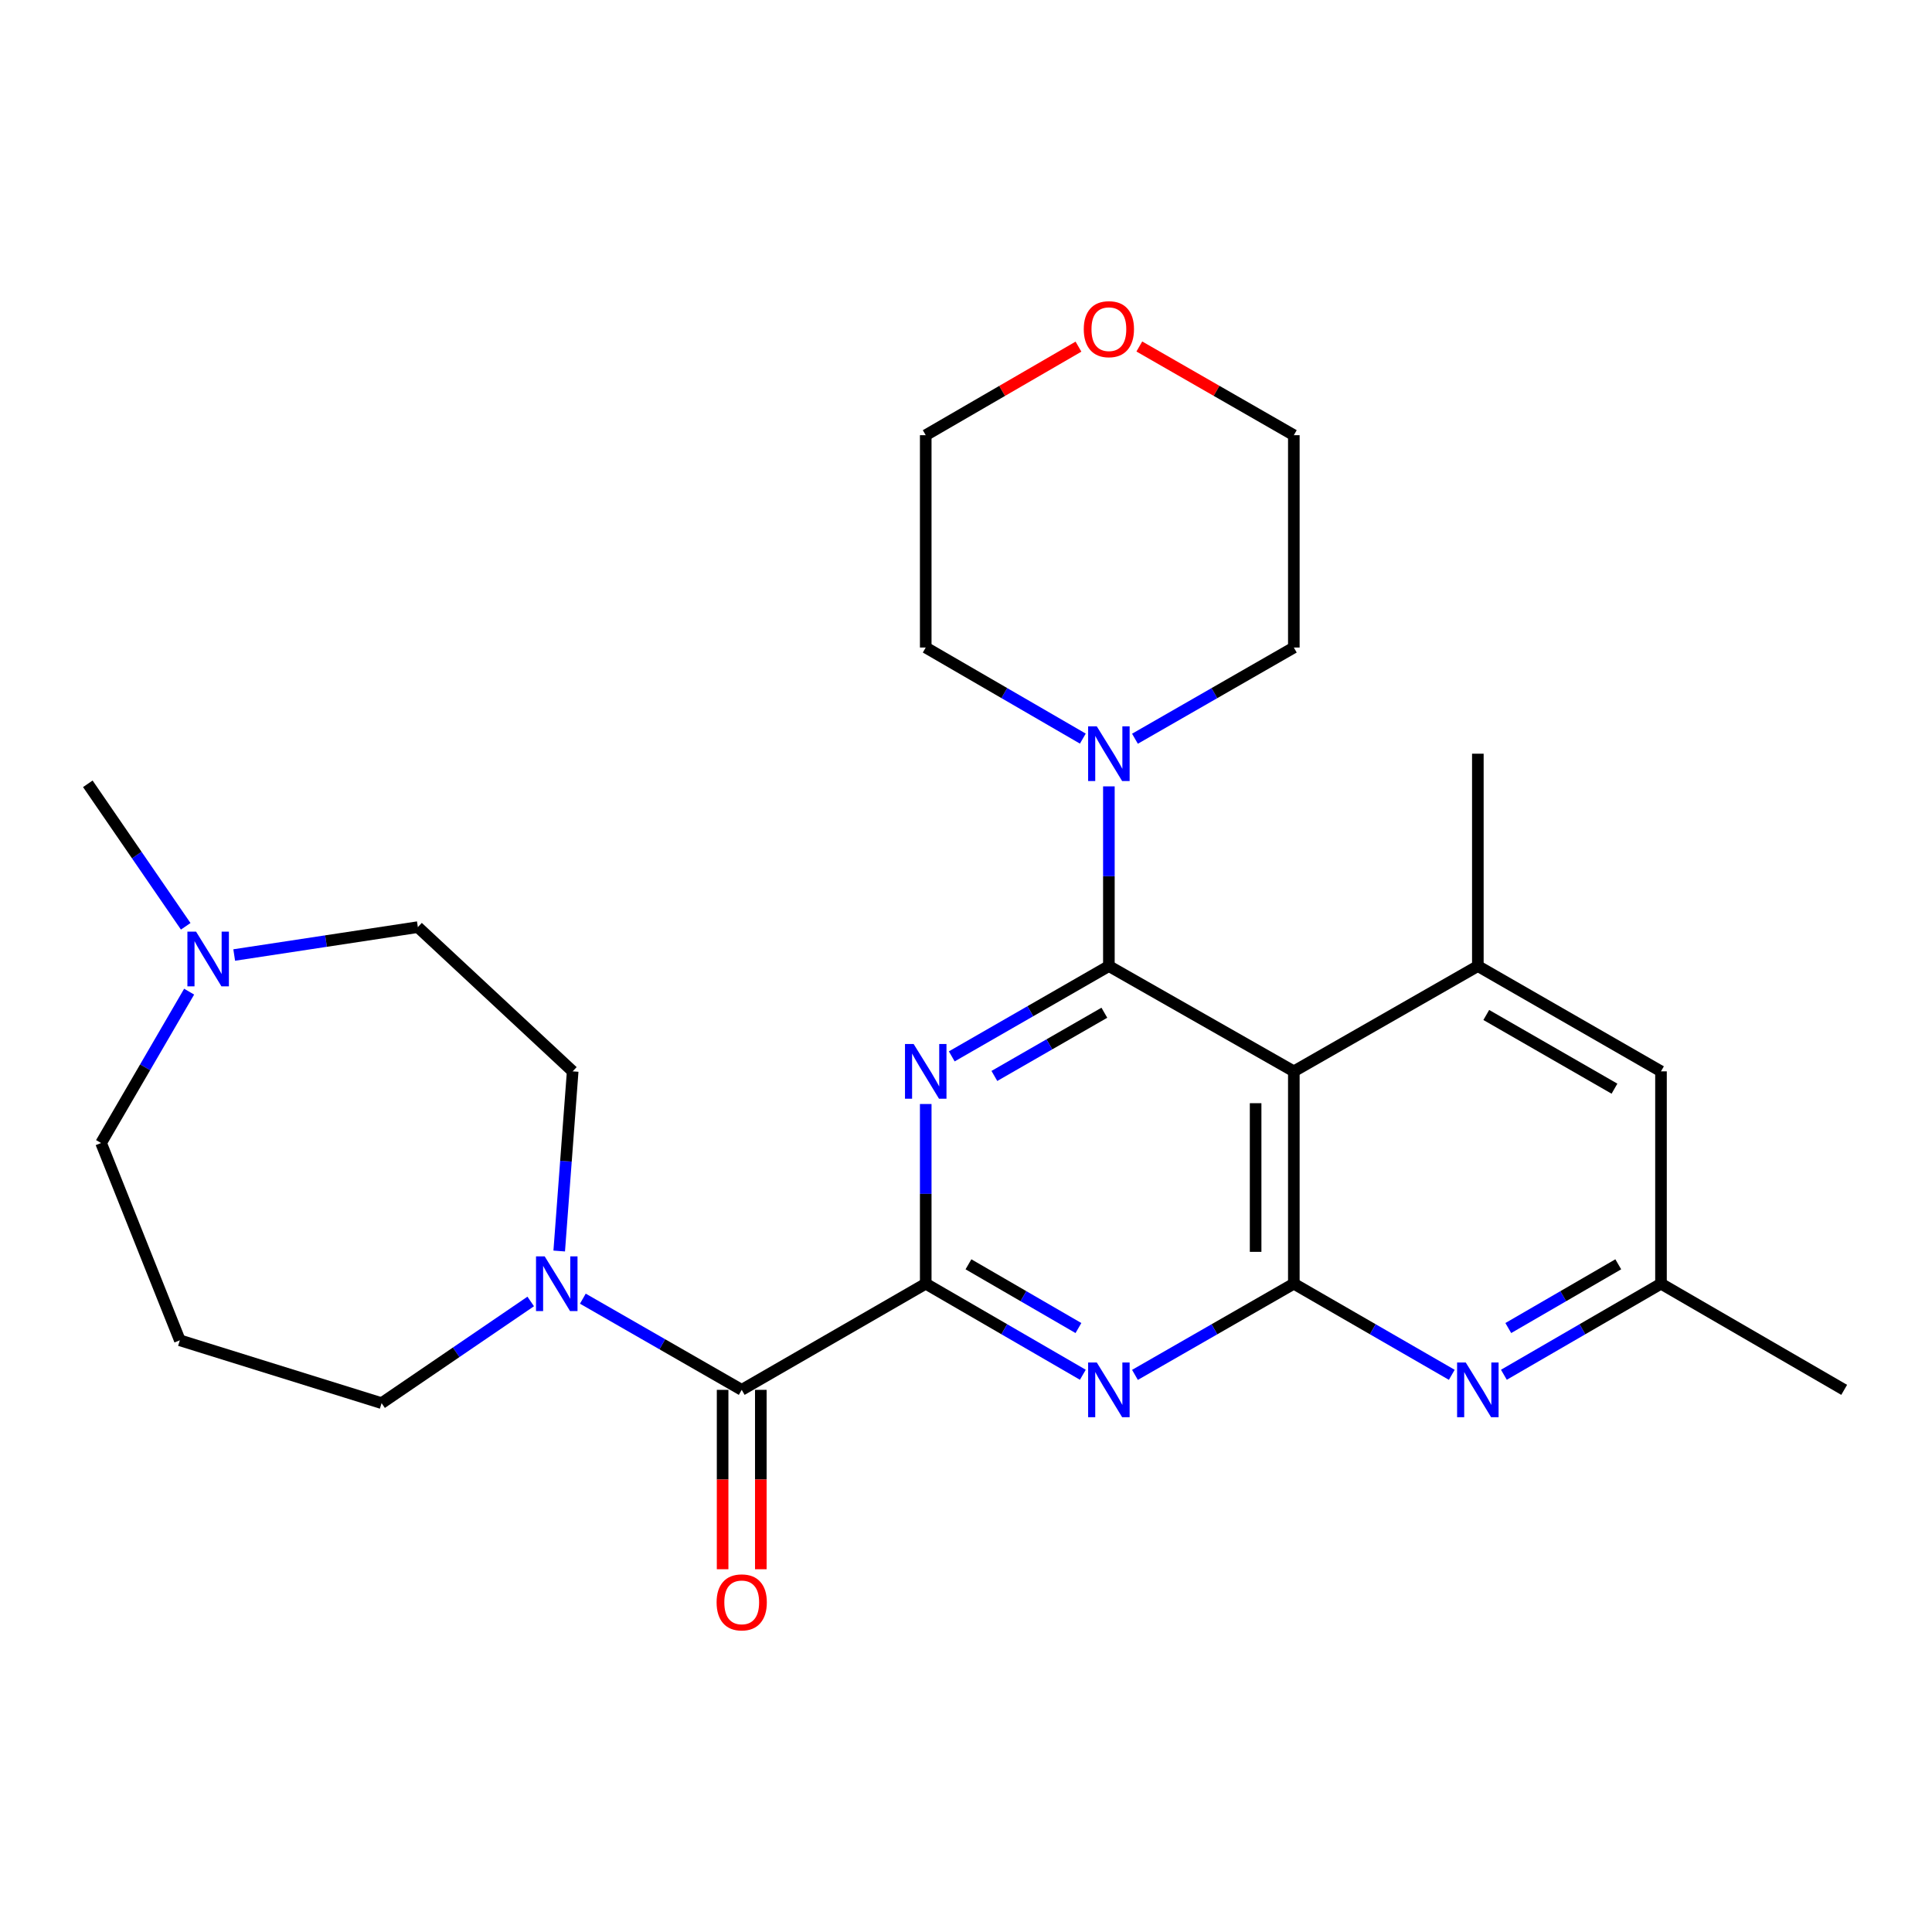 <?xml version='1.0' encoding='iso-8859-1'?>
<svg version='1.1' baseProfile='full'
              xmlns='http://www.w3.org/2000/svg'
                      xmlns:rdkit='http://www.rdkit.org/xml'
                      xmlns:xlink='http://www.w3.org/1999/xlink'
                  xml:space='preserve'
width='1000px' height='1000px' viewBox='0 0 1000 1000'>
<!-- END OF HEADER -->
<rect style='opacity:1.0;fill:#FFFFFF;stroke:none' width='1000' height='1000' x='0' y='0'> </rect>
<path class='bond-0' d='M 573.954,500.031 L 533.293,523.406' style='fill:none;fill-rule:evenodd;stroke:#000000;stroke-width:6px;stroke-linecap:butt;stroke-linejoin:miter;stroke-opacity:1' />
<path class='bond-0' d='M 533.293,523.406 L 492.631,546.781' style='fill:none;fill-rule:evenodd;stroke:#0000FF;stroke-width:6px;stroke-linecap:butt;stroke-linejoin:miter;stroke-opacity:1' />
<path class='bond-0' d='M 571.612,524.189 L 543.149,540.551' style='fill:none;fill-rule:evenodd;stroke:#000000;stroke-width:6px;stroke-linecap:butt;stroke-linejoin:miter;stroke-opacity:1' />
<path class='bond-0' d='M 543.149,540.551 L 514.686,556.914' style='fill:none;fill-rule:evenodd;stroke:#0000FF;stroke-width:6px;stroke-linecap:butt;stroke-linejoin:miter;stroke-opacity:1' />
<path class='bond-2' d='M 573.954,500.031 L 669.684,554.527' style='fill:none;fill-rule:evenodd;stroke:#000000;stroke-width:6px;stroke-linecap:butt;stroke-linejoin:miter;stroke-opacity:1' />
<path class='bond-8' d='M 573.954,500.031 L 573.954,453.527' style='fill:none;fill-rule:evenodd;stroke:#000000;stroke-width:6px;stroke-linecap:butt;stroke-linejoin:miter;stroke-opacity:1' />
<path class='bond-8' d='M 573.954,453.527 L 573.954,407.024' style='fill:none;fill-rule:evenodd;stroke:#0000FF;stroke-width:6px;stroke-linecap:butt;stroke-linejoin:miter;stroke-opacity:1' />
<path class='bond-1' d='M 479.158,571.434 L 479.158,617.938' style='fill:none;fill-rule:evenodd;stroke:#0000FF;stroke-width:6px;stroke-linecap:butt;stroke-linejoin:miter;stroke-opacity:1' />
<path class='bond-1' d='M 479.158,617.938 L 479.158,664.441' style='fill:none;fill-rule:evenodd;stroke:#000000;stroke-width:6px;stroke-linecap:butt;stroke-linejoin:miter;stroke-opacity:1' />
<path class='bond-5' d='M 479.158,664.441 L 383.911,719.387' style='fill:none;fill-rule:evenodd;stroke:#000000;stroke-width:6px;stroke-linecap:butt;stroke-linejoin:miter;stroke-opacity:1' />
<path class='bond-28' d='M 479.158,664.441 L 519.816,688.008' style='fill:none;fill-rule:evenodd;stroke:#000000;stroke-width:6px;stroke-linecap:butt;stroke-linejoin:miter;stroke-opacity:1' />
<path class='bond-28' d='M 519.816,688.008 L 560.475,711.574' style='fill:none;fill-rule:evenodd;stroke:#0000FF;stroke-width:6px;stroke-linecap:butt;stroke-linejoin:miter;stroke-opacity:1' />
<path class='bond-28' d='M 501.273,654.401 L 529.734,670.897' style='fill:none;fill-rule:evenodd;stroke:#000000;stroke-width:6px;stroke-linecap:butt;stroke-linejoin:miter;stroke-opacity:1' />
<path class='bond-28' d='M 529.734,670.897 L 558.195,687.394' style='fill:none;fill-rule:evenodd;stroke:#0000FF;stroke-width:6px;stroke-linecap:butt;stroke-linejoin:miter;stroke-opacity:1' />
<path class='bond-3' d='M 669.684,554.527 L 669.684,664.441' style='fill:none;fill-rule:evenodd;stroke:#000000;stroke-width:6px;stroke-linecap:butt;stroke-linejoin:miter;stroke-opacity:1' />
<path class='bond-3' d='M 649.907,571.014 L 649.907,647.954' style='fill:none;fill-rule:evenodd;stroke:#000000;stroke-width:6px;stroke-linecap:butt;stroke-linejoin:miter;stroke-opacity:1' />
<path class='bond-7' d='M 669.684,554.527 L 764.931,500.031' style='fill:none;fill-rule:evenodd;stroke:#000000;stroke-width:6px;stroke-linecap:butt;stroke-linejoin:miter;stroke-opacity:1' />
<path class='bond-4' d='M 669.684,664.441 L 628.569,688.04' style='fill:none;fill-rule:evenodd;stroke:#000000;stroke-width:6px;stroke-linecap:butt;stroke-linejoin:miter;stroke-opacity:1' />
<path class='bond-4' d='M 628.569,688.04 L 587.453,711.639' style='fill:none;fill-rule:evenodd;stroke:#0000FF;stroke-width:6px;stroke-linecap:butt;stroke-linejoin:miter;stroke-opacity:1' />
<path class='bond-6' d='M 669.684,664.441 L 710.563,688.023' style='fill:none;fill-rule:evenodd;stroke:#000000;stroke-width:6px;stroke-linecap:butt;stroke-linejoin:miter;stroke-opacity:1' />
<path class='bond-6' d='M 710.563,688.023 L 751.442,711.606' style='fill:none;fill-rule:evenodd;stroke:#0000FF;stroke-width:6px;stroke-linecap:butt;stroke-linejoin:miter;stroke-opacity:1' />
<path class='bond-9' d='M 383.911,719.387 L 342.795,695.788' style='fill:none;fill-rule:evenodd;stroke:#000000;stroke-width:6px;stroke-linecap:butt;stroke-linejoin:miter;stroke-opacity:1' />
<path class='bond-9' d='M 342.795,695.788 L 301.68,672.189' style='fill:none;fill-rule:evenodd;stroke:#0000FF;stroke-width:6px;stroke-linecap:butt;stroke-linejoin:miter;stroke-opacity:1' />
<path class='bond-13' d='M 374.022,719.387 L 374.022,765.811' style='fill:none;fill-rule:evenodd;stroke:#000000;stroke-width:6px;stroke-linecap:butt;stroke-linejoin:miter;stroke-opacity:1' />
<path class='bond-13' d='M 374.022,765.811 L 374.022,812.234' style='fill:none;fill-rule:evenodd;stroke:#FF0000;stroke-width:6px;stroke-linecap:butt;stroke-linejoin:miter;stroke-opacity:1' />
<path class='bond-13' d='M 393.799,719.387 L 393.799,765.811' style='fill:none;fill-rule:evenodd;stroke:#000000;stroke-width:6px;stroke-linecap:butt;stroke-linejoin:miter;stroke-opacity:1' />
<path class='bond-13' d='M 393.799,765.811 L 393.799,812.234' style='fill:none;fill-rule:evenodd;stroke:#FF0000;stroke-width:6px;stroke-linecap:butt;stroke-linejoin:miter;stroke-opacity:1' />
<path class='bond-29' d='M 778.41,711.574 L 819.069,688.008' style='fill:none;fill-rule:evenodd;stroke:#0000FF;stroke-width:6px;stroke-linecap:butt;stroke-linejoin:miter;stroke-opacity:1' />
<path class='bond-29' d='M 819.069,688.008 L 859.727,664.441' style='fill:none;fill-rule:evenodd;stroke:#000000;stroke-width:6px;stroke-linecap:butt;stroke-linejoin:miter;stroke-opacity:1' />
<path class='bond-29' d='M 780.69,687.394 L 809.151,670.897' style='fill:none;fill-rule:evenodd;stroke:#0000FF;stroke-width:6px;stroke-linecap:butt;stroke-linejoin:miter;stroke-opacity:1' />
<path class='bond-29' d='M 809.151,670.897 L 837.612,654.401' style='fill:none;fill-rule:evenodd;stroke:#000000;stroke-width:6px;stroke-linecap:butt;stroke-linejoin:miter;stroke-opacity:1' />
<path class='bond-11' d='M 764.931,500.031 L 859.727,554.527' style='fill:none;fill-rule:evenodd;stroke:#000000;stroke-width:6px;stroke-linecap:butt;stroke-linejoin:miter;stroke-opacity:1' />
<path class='bond-11' d='M 769.294,525.351 L 835.651,563.498' style='fill:none;fill-rule:evenodd;stroke:#000000;stroke-width:6px;stroke-linecap:butt;stroke-linejoin:miter;stroke-opacity:1' />
<path class='bond-22' d='M 764.931,500.031 L 764.931,390.116' style='fill:none;fill-rule:evenodd;stroke:#000000;stroke-width:6px;stroke-linecap:butt;stroke-linejoin:miter;stroke-opacity:1' />
<path class='bond-20' d='M 587.453,382.366 L 628.569,358.763' style='fill:none;fill-rule:evenodd;stroke:#0000FF;stroke-width:6px;stroke-linecap:butt;stroke-linejoin:miter;stroke-opacity:1' />
<path class='bond-20' d='M 628.569,358.763 L 669.684,335.159' style='fill:none;fill-rule:evenodd;stroke:#000000;stroke-width:6px;stroke-linecap:butt;stroke-linejoin:miter;stroke-opacity:1' />
<path class='bond-21' d='M 560.474,382.302 L 519.816,358.73' style='fill:none;fill-rule:evenodd;stroke:#0000FF;stroke-width:6px;stroke-linecap:butt;stroke-linejoin:miter;stroke-opacity:1' />
<path class='bond-21' d='M 519.816,358.73 L 479.158,335.159' style='fill:none;fill-rule:evenodd;stroke:#000000;stroke-width:6px;stroke-linecap:butt;stroke-linejoin:miter;stroke-opacity:1' />
<path class='bond-14' d='M 289.449,647.525 L 292.935,601.026' style='fill:none;fill-rule:evenodd;stroke:#0000FF;stroke-width:6px;stroke-linecap:butt;stroke-linejoin:miter;stroke-opacity:1' />
<path class='bond-14' d='M 292.935,601.026 L 296.421,554.527' style='fill:none;fill-rule:evenodd;stroke:#000000;stroke-width:6px;stroke-linecap:butt;stroke-linejoin:miter;stroke-opacity:1' />
<path class='bond-18' d='M 274.697,673.635 L 236.106,699.95' style='fill:none;fill-rule:evenodd;stroke:#0000FF;stroke-width:6px;stroke-linecap:butt;stroke-linejoin:miter;stroke-opacity:1' />
<path class='bond-18' d='M 236.106,699.95 L 197.515,726.265' style='fill:none;fill-rule:evenodd;stroke:#000000;stroke-width:6px;stroke-linecap:butt;stroke-linejoin:miter;stroke-opacity:1' />
<path class='bond-10' d='M 121.225,494.314 L 168.753,487.097' style='fill:none;fill-rule:evenodd;stroke:#0000FF;stroke-width:6px;stroke-linecap:butt;stroke-linejoin:miter;stroke-opacity:1' />
<path class='bond-10' d='M 168.753,487.097 L 216.281,479.88' style='fill:none;fill-rule:evenodd;stroke:#000000;stroke-width:6px;stroke-linecap:butt;stroke-linejoin:miter;stroke-opacity:1' />
<path class='bond-23' d='M 96.123,479.451 L 70.789,442.573' style='fill:none;fill-rule:evenodd;stroke:#0000FF;stroke-width:6px;stroke-linecap:butt;stroke-linejoin:miter;stroke-opacity:1' />
<path class='bond-23' d='M 70.789,442.573 L 45.455,405.696' style='fill:none;fill-rule:evenodd;stroke:#000000;stroke-width:6px;stroke-linecap:butt;stroke-linejoin:miter;stroke-opacity:1' />
<path class='bond-30' d='M 97.899,513.276 L 75.11,552.448' style='fill:none;fill-rule:evenodd;stroke:#0000FF;stroke-width:6px;stroke-linecap:butt;stroke-linejoin:miter;stroke-opacity:1' />
<path class='bond-30' d='M 75.11,552.448 L 52.322,591.619' style='fill:none;fill-rule:evenodd;stroke:#000000;stroke-width:6px;stroke-linecap:butt;stroke-linejoin:miter;stroke-opacity:1' />
<path class='bond-12' d='M 859.727,554.527 L 859.727,664.441' style='fill:none;fill-rule:evenodd;stroke:#000000;stroke-width:6px;stroke-linecap:butt;stroke-linejoin:miter;stroke-opacity:1' />
<path class='bond-26' d='M 859.727,664.441 L 954.545,719.387' style='fill:none;fill-rule:evenodd;stroke:#000000;stroke-width:6px;stroke-linecap:butt;stroke-linejoin:miter;stroke-opacity:1' />
<path class='bond-16' d='M 296.421,554.527 L 216.281,479.88' style='fill:none;fill-rule:evenodd;stroke:#000000;stroke-width:6px;stroke-linecap:butt;stroke-linejoin:miter;stroke-opacity:1' />
<path class='bond-15' d='M 558.214,179.423 L 518.686,202.339' style='fill:none;fill-rule:evenodd;stroke:#FF0000;stroke-width:6px;stroke-linecap:butt;stroke-linejoin:miter;stroke-opacity:1' />
<path class='bond-15' d='M 518.686,202.339 L 479.158,225.255' style='fill:none;fill-rule:evenodd;stroke:#000000;stroke-width:6px;stroke-linecap:butt;stroke-linejoin:miter;stroke-opacity:1' />
<path class='bond-27' d='M 589.713,179.346 L 629.699,202.301' style='fill:none;fill-rule:evenodd;stroke:#FF0000;stroke-width:6px;stroke-linecap:butt;stroke-linejoin:miter;stroke-opacity:1' />
<path class='bond-27' d='M 629.699,202.301 L 669.684,225.255' style='fill:none;fill-rule:evenodd;stroke:#000000;stroke-width:6px;stroke-linecap:butt;stroke-linejoin:miter;stroke-opacity:1' />
<path class='bond-17' d='M 93.083,693.743 L 197.515,726.265' style='fill:none;fill-rule:evenodd;stroke:#000000;stroke-width:6px;stroke-linecap:butt;stroke-linejoin:miter;stroke-opacity:1' />
<path class='bond-19' d='M 93.083,693.743 L 52.322,591.619' style='fill:none;fill-rule:evenodd;stroke:#000000;stroke-width:6px;stroke-linecap:butt;stroke-linejoin:miter;stroke-opacity:1' />
<path class='bond-25' d='M 669.684,335.159 L 669.684,225.255' style='fill:none;fill-rule:evenodd;stroke:#000000;stroke-width:6px;stroke-linecap:butt;stroke-linejoin:miter;stroke-opacity:1' />
<path class='bond-24' d='M 479.158,335.159 L 479.158,225.255' style='fill:none;fill-rule:evenodd;stroke:#000000;stroke-width:6px;stroke-linecap:butt;stroke-linejoin:miter;stroke-opacity:1' />
<path  class='atom-1' d='M 472.898 540.367
L 482.178 555.367
Q 483.098 556.847, 484.578 559.527
Q 486.058 562.207, 486.138 562.367
L 486.138 540.367
L 489.898 540.367
L 489.898 568.687
L 486.018 568.687
L 476.058 552.287
Q 474.898 550.367, 473.658 548.167
Q 472.458 545.967, 472.098 545.287
L 472.098 568.687
L 468.418 568.687
L 468.418 540.367
L 472.898 540.367
' fill='#0000FF'/>
<path  class='atom-5' d='M 567.694 705.227
L 576.974 720.227
Q 577.894 721.707, 579.374 724.387
Q 580.854 727.067, 580.934 727.227
L 580.934 705.227
L 584.694 705.227
L 584.694 733.547
L 580.814 733.547
L 570.854 717.147
Q 569.694 715.227, 568.454 713.027
Q 567.254 710.827, 566.894 710.147
L 566.894 733.547
L 563.214 733.547
L 563.214 705.227
L 567.694 705.227
' fill='#0000FF'/>
<path  class='atom-7' d='M 758.671 705.227
L 767.951 720.227
Q 768.871 721.707, 770.351 724.387
Q 771.831 727.067, 771.911 727.227
L 771.911 705.227
L 775.671 705.227
L 775.671 733.547
L 771.791 733.547
L 761.831 717.147
Q 760.671 715.227, 759.431 713.027
Q 758.231 710.827, 757.871 710.147
L 757.871 733.547
L 754.191 733.547
L 754.191 705.227
L 758.671 705.227
' fill='#0000FF'/>
<path  class='atom-9' d='M 567.694 375.956
L 576.974 390.956
Q 577.894 392.436, 579.374 395.116
Q 580.854 397.796, 580.934 397.956
L 580.934 375.956
L 584.694 375.956
L 584.694 404.276
L 580.814 404.276
L 570.854 387.876
Q 569.694 385.956, 568.454 383.756
Q 567.254 381.556, 566.894 380.876
L 566.894 404.276
L 563.214 404.276
L 563.214 375.956
L 567.694 375.956
' fill='#0000FF'/>
<path  class='atom-10' d='M 281.921 650.281
L 291.201 665.281
Q 292.121 666.761, 293.601 669.441
Q 295.081 672.121, 295.161 672.281
L 295.161 650.281
L 298.921 650.281
L 298.921 678.601
L 295.041 678.601
L 285.081 662.201
Q 283.921 660.281, 282.681 658.081
Q 281.481 655.881, 281.121 655.201
L 281.121 678.601
L 277.441 678.601
L 277.441 650.281
L 281.921 650.281
' fill='#0000FF'/>
<path  class='atom-11' d='M 101.48 482.201
L 110.76 497.201
Q 111.68 498.681, 113.16 501.361
Q 114.64 504.041, 114.72 504.201
L 114.72 482.201
L 118.48 482.201
L 118.48 510.521
L 114.6 510.521
L 104.64 494.121
Q 103.48 492.201, 102.24 490.001
Q 101.04 487.801, 100.68 487.121
L 100.68 510.521
L 97 510.521
L 97 482.201
L 101.48 482.201
' fill='#0000FF'/>
<path  class='atom-14' d='M 370.911 829.382
Q 370.911 822.582, 374.271 818.782
Q 377.631 814.982, 383.911 814.982
Q 390.191 814.982, 393.551 818.782
Q 396.911 822.582, 396.911 829.382
Q 396.911 836.262, 393.511 840.182
Q 390.111 844.062, 383.911 844.062
Q 377.671 844.062, 374.271 840.182
Q 370.911 836.302, 370.911 829.382
M 383.911 840.862
Q 388.231 840.862, 390.551 837.982
Q 392.911 835.062, 392.911 829.382
Q 392.911 823.822, 390.551 821.022
Q 388.231 818.182, 383.911 818.182
Q 379.591 818.182, 377.231 820.982
Q 374.911 823.782, 374.911 829.382
Q 374.911 835.102, 377.231 837.982
Q 379.591 840.862, 383.911 840.862
' fill='#FF0000'/>
<path  class='atom-16' d='M 560.954 170.378
Q 560.954 163.578, 564.314 159.778
Q 567.674 155.978, 573.954 155.978
Q 580.234 155.978, 583.594 159.778
Q 586.954 163.578, 586.954 170.378
Q 586.954 177.258, 583.554 181.178
Q 580.154 185.058, 573.954 185.058
Q 567.714 185.058, 564.314 181.178
Q 560.954 177.298, 560.954 170.378
M 573.954 181.858
Q 578.274 181.858, 580.594 178.978
Q 582.954 176.058, 582.954 170.378
Q 582.954 164.818, 580.594 162.018
Q 578.274 159.178, 573.954 159.178
Q 569.634 159.178, 567.274 161.978
Q 564.954 164.778, 564.954 170.378
Q 564.954 176.098, 567.274 178.978
Q 569.634 181.858, 573.954 181.858
' fill='#FF0000'/>
</svg>
